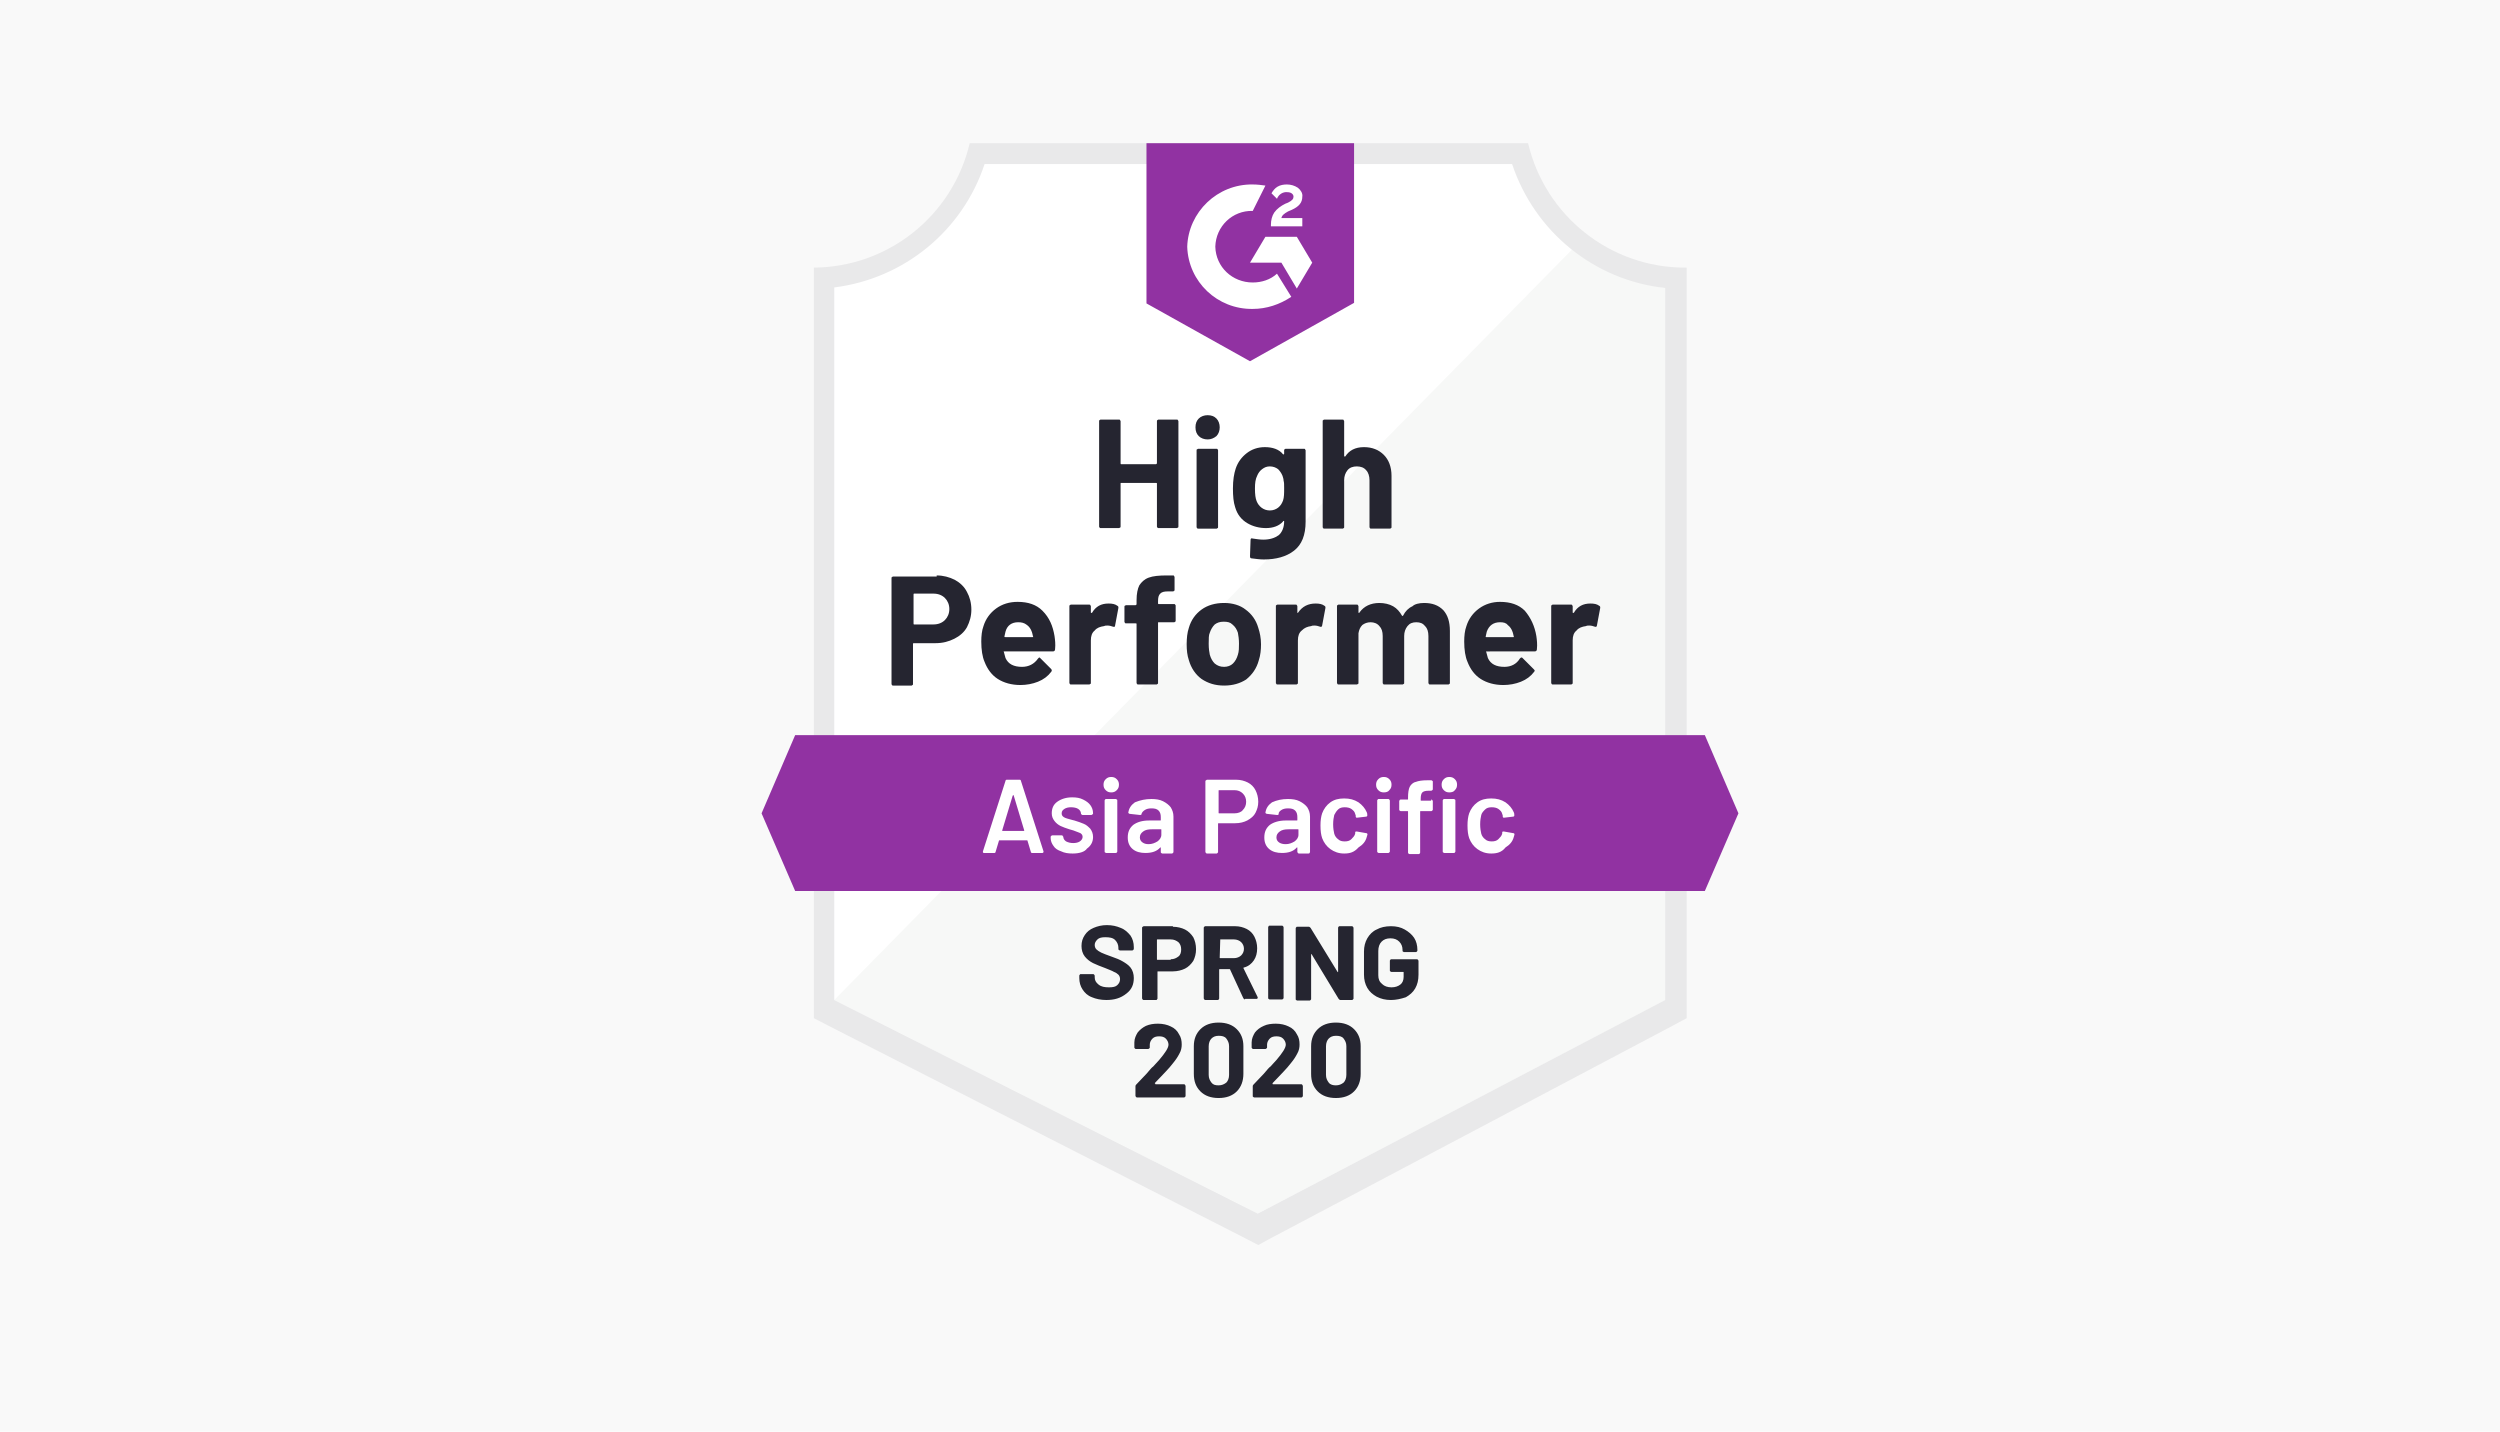 <?xml version="1.0" encoding="UTF-8"?> <svg xmlns="http://www.w3.org/2000/svg" xmlns:xlink="http://www.w3.org/1999/xlink" id="Layer_1" x="0" y="0" viewBox="0 0 454 260" xml:space="preserve"><style>.st1{fill:#fff}.st6{fill:#9132a2}.st9{fill:#252530}</style><path fill="#f9f9f9" d="M0 0h454v260H0z"></path><g id="container"><path class="st1" d="M228.5 220.4l-77.7-38.8V52.2c12.8-1.5 23.5-10.2 27.7-22.4h96.9c4.2 12.3 15.1 21.1 28.1 22.5v129.3l-75 38.8z"></path><path d="M151.5 181.6l76.9 38.8 74.1-38.8V52.3c-6.2-.8-12-3.2-17-7l-134 136.3z" fill="#f7f8f7"></path><path d="M306.3 48.6h-.3c-13.6 0-25.4-9.4-28.5-22.6H176.1c-3.1 13.2-14.8 22.5-28.3 22.6v136.3l2.7 1.4 75.7 38.6 2.3 1.2 2.2-1.2 73-38.6 2.6-1.4V48.6zm-77.9 171.8l-76.9-38.8V52.2c12.7-1.6 23.3-10.3 27.3-22.4h95.8c4.1 12.3 14.9 21.1 27.8 22.5v129.3l-74 38.8z" fill="#e9e9ea"></path><defs><path id="SVGID_1_" d="M309.6 133.5H144.4l-6.1 14.2 6.1 14.1h165.2l6.1-14.1z"></path></defs><clipPath id="SVGID_2_"><use xlink:href="#SVGID_1_" overflow="visible"></use></clipPath><g clip-path="url(#SVGID_2_)"><defs><path id="SVGID_3_" d="M138.3 24.1h177.4v230.2H138.3z"></path></defs><clipPath id="SVGID_4_"><use xlink:href="#SVGID_3_" overflow="visible"></use></clipPath><g clip-path="url(#SVGID_4_)"><path id="banner" class="st6" d="M128.9 124.1h196.2v47.2H128.9z"></path></g></g><defs><path id="SVGID_5_" d="M227 65.6L245.9 55V26h-37.7v29.1L227 65.6zm3.8-24.8c0-.8.2-1.6.6-2.2.5-.7 1.2-1.2 2-1.6l.5-.2c.8-.4 1-.7 1-1.1 0-.4-.4-.8-1.1-.8-.8-.1-1.6.4-1.9 1.2l-1-1c.3-.5.6-.9 1.1-1.2.5-.3 1.1-.4 1.7-.4.7 0 1.4.2 2 .6.5.4.9 1 .8 1.6 0 1.1-.6 1.8-1.9 2.4l-.7.3c-.7.4-1.1.7-1.2 1.2h3.8v1.5h-5.7v-.3zm4.7 2.2l2.8 4.7-2.8 4.7-2.8-4.7H227l2.8-4.7h5.7zm-8-9.5c.8 0 1.6.1 2.3.2l-2.3 4.6c-3.7-.1-6.7 2.8-6.8 6.5.1 3.7 3.1 6.5 6.8 6.5 1.6 0 3.2-.5 4.4-1.6l2.6 4.2c-2.1 1.4-4.5 2.2-7 2.2-6.4.1-11.7-4.9-11.9-11.3.2-6.3 5.5-11.4 11.9-11.3z"></path></defs><clipPath id="SVGID_6_"><use xlink:href="#SVGID_5_" overflow="visible"></use></clipPath><g clip-path="url(#SVGID_6_)"><defs><path id="SVGID_7_" d="M138.3 24.1h177.4v230.2H138.3z"></path></defs><clipPath id="SVGID_8_"><use xlink:href="#SVGID_7_" overflow="visible"></use></clipPath><g clip-path="url(#SVGID_8_)"><path id="logo" class="st6" d="M198.7 16.5h56.6V75h-56.6z"></path></g></g><path class="st9" d="M170.1 104.5c1.2 0 2.3.3 3.3.8.9.5 1.7 1.2 2.2 2.2.5.9.8 2 .8 3.2 0 1.2-.3 2.2-.8 3.2-.5.9-1.3 1.6-2.3 2.1-1 .5-2.1.8-3.4.8h-4c-.1 0-.1.1-.1.2v7.2c0 .1 0 .2-.1.2-.1.1-.1.1-.2.1h-3.3c-.1 0-.2 0-.2-.1-.1-.1-.1-.1-.1-.2V105c0-.1 0-.2.1-.2.1-.1.1-.1.2-.1h7.9zm-.6 8.9c.9 0 1.6-.3 2.1-.8s.8-1.2.8-2-.3-1.5-.8-2-1.2-.8-2.1-.8H166c-.1 0-.1.1-.1.2v5.2c0 .1 0 .2.1.2h3.5zm22 2.1c.1.7.2 1.5.1 2.4 0 .2-.1.4-.4.4h-8.8c-.1 0-.2 0-.1.1.1.4.2.8.3 1.1.5 1.1 1.5 1.6 3 1.6 1.2 0 2.2-.5 2.9-1.5l.2-.2c.1 0 .1 0 .2.1l2 2c.1.1.1.2.1.3 0 0 0 .1-.1.2-.6.8-1.4 1.4-2.4 1.8-1 .4-2.1.6-3.2.6-1.6 0-3-.4-4.1-1.1-1.1-.7-1.9-1.8-2.4-3.1-.4-.9-.6-2.2-.6-3.7 0-1 .1-2 .4-2.8.4-1.3 1.2-2.4 2.3-3.2 1.1-.8 2.4-1.2 3.9-1.2 1.9 0 3.4.5 4.5 1.6 1.3 1.3 1.9 2.8 2.2 4.6zm-6.6-2.5c-1.2 0-2 .6-2.3 1.7-.1.3-.1.6-.2.9 0 .1.1.1.2.1h4.9c.1 0 .2 0 .1-.1-.1-.5-.2-.8-.2-.8-.2-.6-.5-1-.9-1.3-.5-.4-1-.5-1.6-.5zm16.4-3.4c.7 0 1.2.1 1.6.4.2.1.2.2.2.4l-.6 3.2c0 .2-.1.3-.4.2-.3-.1-.6-.2-1-.2-.2 0-.4 0-.6.1-.7.1-1.3.3-1.7.8-.5.4-.7 1-.7 1.8v7.7c0 .1 0 .2-.1.2-.1.1-.2.1-.2.1h-3.3c-.1 0-.2 0-.2-.1-.1-.1-.1-.1-.1-.2v-13.9c0-.1 0-.2.1-.2.1-.1.1-.1.2-.1h3.3c.1 0 .2 0 .2.1.1.1.1.2.1.2v1.1c0 .1 0 .1.1.1h.1c.7-1.2 1.7-1.7 3-1.7zm11.9.1c.1 0 .2 0 .2.1.1.1.1.1.1.2v2.7c0 .1 0 .2-.1.2-.1.1-.1.1-.2.1h-2.8c-.1 0-.1 0-.1.1V124c0 .1 0 .2-.1.2-.1.1-.1.1-.2.1h-3.3c-.1 0-.2 0-.2-.1-.1-.1-.1-.1-.1-.2v-10.7c0-.1-.1-.1-.2-.1h-1.7c-.1 0-.2 0-.2-.1-.1-.1-.1-.1-.1-.2v-2.7c0-.1 0-.2.1-.2.1-.1.2-.1.2-.1h1.7c.1 0 .2-.1.2-.2v-.7c0-1.2.2-2.1.5-2.7.4-.6.9-1.1 1.7-1.4.8-.3 1.9-.4 3.3-.4h1.1c.1 0 .2 0 .2.1.1.1.1.2.1.2v2.3c0 .1 0 .2-.1.2-.1.1-.1.1-.2.1h-.9c-.7 0-1.1.1-1.4.4-.3.3-.4.7-.4 1.4v.3c0 .1 0 .2.1.2h2.8zm9.1 14.8c-1.6 0-2.9-.4-4.1-1.2-1.1-.8-1.9-2-2.3-3.4-.3-.9-.4-1.8-.4-2.9 0-1.1.1-2.1.4-3 .4-1.4 1.2-2.5 2.3-3.3 1.1-.8 2.5-1.2 4.1-1.2 1.5 0 2.9.4 3.9 1.2 1.1.8 1.9 1.9 2.3 3.3.3.9.5 1.9.5 3 0 1-.1 2-.4 2.9-.4 1.5-1.2 2.6-2.3 3.5-1.1.7-2.4 1.1-4 1.1zm0-3.4c.6 0 1.2-.2 1.6-.6.4-.4.7-.9.9-1.6.2-.6.2-1.3.2-2 0-.8-.1-1.5-.2-2-.2-.6-.5-1.1-1-1.5-.4-.4-.9-.5-1.6-.5-.7 0-1.2.2-1.6.5-.4.4-.7.9-.9 1.5-.2.4-.2 1.1-.2 2 0 .9.1 1.5.2 2 .2.7.5 1.2.9 1.6.5.4 1 .6 1.7.6zm16.6-11.5c.7 0 1.2.1 1.6.4.2.1.2.2.2.4l-.6 3.2c0 .2-.2.3-.4.2-.3-.1-.6-.2-1-.2-.2 0-.4 0-.6.1-.7.1-1.2.3-1.7.8-.5.4-.7 1-.7 1.8v7.7c0 .1 0 .2-.1.2-.1.1-.1.1-.2.1H232c-.1 0-.2 0-.2-.1-.1-.1-.1-.1-.1-.2v-13.9c0-.1 0-.2.1-.2.1-.1.1-.1.2-.1h3.3c.1 0 .2 0 .2.1.1.1.1.2.1.2V111.3h.1c.8-1.2 1.9-1.7 3.2-1.7zm19.7-.1c1.5 0 2.6.4 3.5 1.3.8.9 1.2 2.1 1.2 3.8v9.4c0 .1 0 .2-.1.2-.1.1-.1.1-.2.1h-3.3c-.1 0-.2 0-.2-.1-.1-.1-.1-.1-.1-.2v-8.5c0-.8-.2-1.4-.6-1.8-.4-.5-.9-.7-1.6-.7-.7 0-1.2.2-1.6.7-.4.5-.6 1.1-.6 1.8v8.5c0 .1 0 .2-.1.2-.1.1-.2.1-.2.1h-3.3c-.1 0-.2 0-.2-.1-.1-.1-.1-.1-.1-.2v-8.5c0-.8-.2-1.4-.6-1.8-.4-.5-1-.7-1.6-.7-.6 0-1.1.2-1.5.5-.4.4-.6.9-.7 1.5v9c0 .1 0 .2-.1.2-.1.1-.2.1-.2.1h-3.3c-.1 0-.2 0-.2-.1-.1-.1-.1-.1-.1-.2v-13.9c0-.1 0-.2.1-.2.1-.1.1-.1.2-.1h3.3c.1 0 .2 0 .2.1.1.1.1.2.1.2v1.1c0 .1 0 .1.1.1 0 0 .1 0 .1-.1.8-1.1 2-1.7 3.6-1.7.9 0 1.8.2 2.5.6.7.4 1.2 1 1.6 1.7.1.1.1.1.2 0 .4-.8 1-1.4 1.7-1.7.4-.4 1.2-.6 2.1-.6zm20.4 6c.1.7.2 1.5.1 2.4 0 .2-.1.4-.4.4H270c-.1 0-.2 0-.1.1.1.4.2.8.3 1.1.5 1.1 1.5 1.6 3 1.6 1.2 0 2.2-.5 2.8-1.5.1-.1.2-.2.3-.2.1 0 .1 0 .2.1l2 2c.1.1.2.2.2.3 0 0 0 .1-.1.2-.6.8-1.4 1.4-2.4 1.8-1 .4-2.1.6-3.2.6-1.6 0-3-.4-4.1-1.1-1.1-.7-1.9-1.8-2.4-3.1-.4-.9-.6-2.2-.6-3.7 0-1 .1-2 .4-2.8.4-1.3 1.2-2.4 2.3-3.2 1.1-.8 2.4-1.2 3.8-1.2 1.9 0 3.4.5 4.5 1.6 1.1 1.3 1.8 2.8 2.1 4.6zm-6.6-2.5c-1.2 0-2 .6-2.4 1.7-.1.3-.1.6-.2.9 0 .1 0 .1.1.1h4.9c.1 0 .2 0 .1-.1-.1-.5-.2-.8-.2-.8-.2-.6-.5-1-.9-1.3-.3-.4-.8-.5-1.4-.5zm16.4-3.4c.7 0 1.2.1 1.6.4.2.1.2.2.2.4l-.6 3.2c0 .2-.2.3-.4.2-.3-.1-.6-.2-1-.2-.2 0-.4 0-.6.1-.7.1-1.3.3-1.7.8-.5.4-.7 1-.7 1.8v7.7c0 .1 0 .2-.1.2-.1.1-.1.1-.2.1H282c-.1 0-.2 0-.2-.1-.1-.1-.1-.1-.1-.2v-13.9c0-.1 0-.2.1-.2.1-.1.1-.1.2-.1h3.3c.1 0 .2 0 .2.1.1.1.1.2.1.2v1.1c0 .1 0 .1.1.1h.1c.7-1.2 1.7-1.7 3-1.7zM210.1 76.5c0-.1 0-.2.1-.2.1-.1.1-.1.2-.1h3.3c.1 0 .2 0 .2.1.1.1.1.2.1.2v19.1c0 .1 0 .2-.1.2-.1.1-.2.1-.2.1h-3.3c-.1 0-.2 0-.2-.1-.1-.1-.1-.1-.1-.2v-7.8c0-.1-.1-.1-.2-.1h-6.3c-.1 0-.1 0-.1.1v7.8c0 .1 0 .2-.1.2-.1.1-.2.1-.2.1h-3.3c-.1 0-.2 0-.2-.1-.1-.1-.1-.1-.1-.2V76.5c0-.1 0-.2.1-.2.1-.1.1-.1.2-.1h3.3c.1 0 .2 0 .2.1.1.1.1.2.1.2v7.6c0 .1 0 .2.1.2h6.3c.1 0 .2-.1.2-.2v-7.6zm9.2 3.3c-.6 0-1.2-.2-1.6-.6-.4-.4-.6-.9-.6-1.6 0-.7.2-1.2.6-1.6.4-.4 1-.6 1.6-.6.7 0 1.2.2 1.6.6.4.4.6 1 .6 1.6 0 .6-.2 1.2-.6 1.6-.5.4-1 .6-1.6.6zM217.6 96c-.1 0-.2 0-.2-.1-.1-.1-.1-.1-.1-.2V81.8c0-.1 0-.2.1-.2.1-.1.2-.1.2-.1h3.3c.1 0 .2 0 .2.1.1.1.1.1.1.2v13.9c0 .1 0 .2-.1.2-.1.1-.1.1-.2.1h-3.3zm15.6-14.2c0-.1 0-.2.1-.2.1-.1.1-.1.2-.1h3.3c.1 0 .2 0 .2.1.1.1.1.2.1.2v12.9c0 2.5-.7 4.2-2.1 5.3-1.4 1.1-3.3 1.6-5.5 1.6-.7 0-1.4-.1-2.2-.2-.2 0-.3-.1-.3-.4l.1-2.9c0-.3.1-.4.4-.3.7.1 1.3.2 1.9.2 1.2 0 2.1-.3 2.8-.8.6-.5 1-1.4 1-2.5 0-.1 0-.1-.1-.1 0 0-.1 0-.1.1-.7.8-1.8 1.2-3.1 1.2-1.2 0-2.4-.3-3.4-.9-1-.6-1.8-1.5-2.2-2.9-.3-.9-.4-2-.4-3.4 0-1.5.2-2.7.5-3.6.4-1.2 1.1-2.1 2-2.8.9-.7 2-1.1 3.3-1.1 1.4 0 2.6.4 3.3 1.3 0 0 .1.1.1 0 0 0 .1 0 .1-.1v-.6zm-.2 9.1c.2-.6.2-1.3.2-2.3 0-.6 0-1-.1-1.3 0-.3-.1-.6-.2-.9-.2-.5-.5-.9-.8-1.2-.4-.3-.9-.5-1.5-.5s-1 .2-1.4.5c-.4.3-.7.7-.9 1.2-.3.6-.4 1.3-.4 2.3 0 1.1.1 1.8.3 2.3.2.5.5.9.9 1.2.4.3.9.5 1.5.5s1.1-.2 1.5-.5c.5-.4.7-.8.9-1.3zm14.7-9.7c1.5 0 2.7.5 3.6 1.4.9.9 1.4 2.2 1.4 3.8v9.3c0 .1 0 .2-.1.2-.1.1-.1.1-.2.1H249c-.1 0-.2 0-.2-.1-.1-.1-.1-.1-.1-.2v-8.5c0-.7-.2-1.4-.6-1.8-.4-.5-1-.7-1.7-.7s-1.3.2-1.7.7c-.4.5-.6 1.1-.6 1.8v8.5c0 .1 0 .2-.1.2-.1.1-.1.1-.2.1h-3.3c-.1 0-.2 0-.2-.1-.1-.1-.1-.1-.1-.2V76.5c0-.1 0-.2.1-.2.1-.1.1-.1.2-.1h3.3c.1 0 .2 0 .2.1.1.1.1.2.1.2v6.3c0 .1 0 .1.1.1h.1c.7-1.1 1.8-1.7 3.4-1.7z"></path><path class="st1" d="M187.4 154.9c-.1 0-.2-.1-.2-.2l-.6-2c0-.1-.1-.1-.1-.1h-5s-.1 0-.1.1l-.6 2c0 .1-.1.2-.2.2h-1.9c-.1 0-.1 0-.2-.1v-.2l4.1-12.8c0-.1.1-.2.2-.2h2.4c.1 0 .2.1.2.2l4.1 12.8v.1c0 .1-.1.2-.2.2h-1.9zm-5.4-4.1c0 .1 0 .1.1.1h3.8c.1 0 .1 0 .1-.1l-1.9-6.3c0-.1 0-.1-.1-.1l-.1.1-1.9 6.3zm12.8 4.2c-.8 0-1.5-.1-2.1-.4-.6-.2-1.1-.5-1.4-1-.3-.4-.5-.9-.5-1.4v-.2c0-.1 0-.1.1-.2 0 0 .1-.1.2-.1h1.7c.1 0 .1 0 .2.1 0 .1.1.1.1.2 0 .3.2.6.5.8.4.2.8.3 1.3.3s.9-.1 1.2-.3c.3-.2.5-.5.5-.8 0-.3-.1-.5-.4-.7-.3-.1-.7-.3-1.3-.5l-.7-.2c-.6-.2-1.2-.4-1.6-.6-.4-.2-.8-.5-1.1-.9-.3-.4-.5-.8-.5-1.4 0-.9.3-1.6 1-2.1s1.6-.8 2.7-.8c.8 0 1.4.1 2 .4.6.3 1 .6 1.3 1 .3.4.5.9.5 1.5 0 .1 0 .1-.1.2-.1 0-.1.1-.2.1h-1.6c-.1 0-.1 0-.2-.1s-.1-.1-.1-.2c0-.3-.2-.6-.5-.8-.3-.2-.8-.3-1.3-.3s-.9.1-1.2.3c-.3.2-.5.4-.5.8 0 .3.1.5.4.7.3.2.8.3 1.5.5l.4.1c.7.2 1.2.4 1.7.6.5.2.8.5 1.2.9.3.4.5.9.5 1.5 0 .9-.4 1.6-1.1 2.1-.4.6-1.4.9-2.6.9zm7-11.1c-.4 0-.7-.1-1-.4-.3-.3-.4-.6-.4-1s.1-.7.4-1c.3-.3.6-.4 1-.4s.7.1 1 .4c.3.3.4.6.4 1s-.1.7-.4 1c-.3.3-.6.4-1 .4zm-.9 11c-.1 0-.1 0-.2-.1-.1 0-.1-.1-.1-.2v-9.2c0-.1 0-.1.1-.2 0-.1.1-.1.2-.1h1.7c.1 0 .1 0 .2.1.1 0 .1.1.1.2v9.2c0 .1 0 .1-.1.2 0 .1-.1.1-.2.1h-1.7zm8.2-9.8c.8 0 1.5.1 2.1.4.6.3 1.1.7 1.4 1.1.3.5.5 1 .5 1.7v6.4c0 .1 0 .1-.1.2s-.1.1-.2.1h-1.7c-.1 0-.1 0-.2-.1-.1 0-.1-.1-.1-.2v-.7-.1h-.1c-.6.7-1.5 1-2.7 1-.9 0-1.7-.2-2.3-.7-.6-.5-.9-1.2-.9-2.1 0-1 .3-1.7 1-2.3.7-.5 1.6-.8 2.9-.8h2c.1 0 .1 0 .1-.1v-.5c0-.5-.1-.9-.4-1.2-.3-.3-.7-.4-1.3-.4-.5 0-.9.1-1.2.3-.3.2-.5.4-.6.7 0 .2-.1.2-.3.2l-1.8-.2c-.1 0-.1 0-.2-.1-.1 0-.1-.1-.1-.1.1-.8.5-1.4 1.2-1.9 1-.4 1.9-.6 3-.6zm-.5 8.2c.6 0 1.1-.2 1.6-.5.4-.3.7-.7.7-1.2v-.9c0-.1 0-.1-.1-.1h-1.6c-.7 0-1.2.1-1.6.4-.4.3-.6.6-.6 1.1 0 .4.2.7.5.9.3.2.6.3 1.1.3zm15.9-11.7c.8 0 1.5.2 2.1.5.6.3 1.1.8 1.4 1.4.3.6.5 1.3.5 2.1s-.2 1.4-.5 2c-.3.6-.8 1-1.5 1.4-.6.3-1.3.5-2.2.5h-3c-.1 0-.1 0-.1.1v5.1c0 .1 0 .1-.1.2s-.1.1-.2.1h-1.7c-.1 0-.1 0-.2-.1 0 0-.1-.1-.1-.2v-12.8c0-.1 0-.1.1-.2.1 0 .1-.1.2-.1h5.3zm-.3 6.1c.6 0 1.2-.2 1.5-.6.4-.4.6-.9.6-1.5s-.2-1.1-.6-1.5c-.4-.4-.9-.6-1.5-.6h-2.8c-.1 0-.1 0-.1.1v4c0 .1 0 .1.1.1h2.8zm9.7-2.6c.8 0 1.5.1 2.1.4.6.3 1.1.7 1.4 1.1.3.5.5 1 .5 1.7v6.4c0 .1 0 .1-.1.2 0 .1-.1.1-.2.1h-1.7c-.1 0-.1 0-.2-.1 0 0-.1-.1-.1-.2v-.7-.1h-.1c-.6.7-1.5 1-2.7 1-.9 0-1.7-.2-2.3-.7-.6-.5-.9-1.2-.9-2.1 0-1 .3-1.7 1-2.3.7-.5 1.7-.8 2.9-.8h2c.1 0 .1 0 .1-.1v-.5c0-.5-.1-.9-.4-1.2-.3-.3-.7-.4-1.3-.4-.5 0-.9.1-1.2.3-.3.2-.5.4-.5.7 0 .2-.1.2-.3.2l-1.8-.2c-.1 0-.1 0-.2-.1-.1 0-.1-.1-.1-.1.1-.8.5-1.4 1.2-1.9.9-.4 1.8-.6 2.9-.6zm-.4 8.2c.6 0 1.1-.2 1.6-.5.4-.3.7-.7.7-1.2v-.9c0-.1 0-.1-.1-.1H234c-.7 0-1.2.1-1.6.4-.4.3-.6.6-.6 1.1 0 .4.2.7.5.9.3.2.7.3 1.2.3zm10.6 1.7c-1 0-1.8-.3-2.5-.8s-1.2-1.2-1.5-2c-.2-.6-.3-1.3-.3-2.3 0-.9.1-1.6.3-2.2.3-.8.8-1.5 1.5-2s1.5-.7 2.5-.7 1.8.2 2.6.7c.7.5 1.2 1.1 1.5 1.8.1.2.1.4.1.6 0 .1-.1.2-.2.2l-1.7.2c-.1 0-.2-.1-.2-.2v-.2c0-.1-.1-.2-.1-.3-.1-.4-.3-.6-.7-.9-.3-.2-.7-.3-1.2-.3s-.9.1-1.2.4c-.3.3-.5.6-.7 1-.1.4-.2 1-.2 1.7s.1 1.3.2 1.7c.1.4.4.8.7 1 .3.3.7.4 1.2.4s.9-.1 1.2-.4c.3-.3.6-.6.7-1v-.1-.1c0-.2.1-.2.3-.2l1.7.3c.1 0 .1 0 .2.1 0 .1.1.1 0 .2 0 .2-.1.3-.1.4-.2.8-.7 1.4-1.5 1.9-.8.9-1.6 1.1-2.6 1.1zm7.2-11.1c-.4 0-.7-.1-1-.4-.3-.3-.4-.6-.4-1s.1-.7.4-1c.3-.3.6-.4 1-.4s.7.1 1 .4c.3.3.4.6.4 1s-.1.7-.4 1c-.2.3-.6.4-1 .4zm-.9 11c-.1 0-.1 0-.2-.1-.1 0-.1-.1-.1-.2v-9.2c0-.1 0-.1.1-.2 0-.1.1-.1.2-.1h1.7c.1 0 .1 0 .2.1 0 0 .1.1.1.2v9.2c0 .1 0 .1-.1.2s-.1.1-.2.1h-1.7zm9.5-9.7c.1 0 .1 0 .2.1 0 0 .1.1.1.2v1.5c0 .1 0 .1-.1.2s-.1.1-.2.1H258c-.1 0-.1 0-.1.1v7.4c0 .1 0 .1-.1.2 0 .1-.1.1-.2.1H256c-.1 0-.1 0-.2-.1-.1 0-.1-.1-.1-.2v-7.4c0-.1 0-.1-.1-.1h-1.2c-.1 0-.1 0-.2-.1-.1 0-.1-.1-.1-.2v-1.5c0-.1 0-.1.1-.2 0-.1.1-.1.2-.1h1.2c.1 0 .1 0 .1-.1v-.3c0-.8.1-1.5.3-1.9.2-.4.6-.8 1.1-.9.5-.2 1.2-.3 2.1-.3h.7c.1 0 .1 0 .2.1.1 0 .1.1.1.2v1.3c0 .1 0 .1-.1.2 0 0-.1.1-.2.1h-.5c-.5 0-.9.1-1.1.3-.2.2-.3.6-.3 1.2v.2c0 .1 0 .1.1.1h1.8zm3.3-1.3c-.4 0-.7-.1-1-.4-.3-.3-.4-.6-.4-1s.1-.7.4-1c.3-.3.6-.4 1-.4s.7.1 1 .4c.3.3.4.6.4 1s-.1.7-.4 1c-.2.3-.6.4-1 .4zm-.9 11c-.1 0-.1 0-.2-.1-.1 0-.1-.1-.1-.2v-9.2c0-.1 0-.1.1-.2 0-.1.1-.1.2-.1h1.7c.1 0 .1 0 .2.1.1 0 .1.1.1.2v9.2c0 .1 0 .1-.1.2 0 .1-.1.1-.2.1h-1.7zm8.5.1c-1 0-1.8-.3-2.5-.8s-1.2-1.2-1.5-2c-.2-.6-.3-1.3-.3-2.3 0-.9.1-1.6.3-2.2.3-.8.8-1.5 1.5-2s1.5-.7 2.5-.7 1.8.2 2.6.7c.7.5 1.2 1.1 1.5 1.8.1.2.1.4.1.6 0 .1-.1.2-.2.2l-1.7.2c-.1 0-.2-.1-.2-.2v-.2c0-.1-.1-.2-.1-.3-.1-.4-.3-.6-.7-.9-.3-.2-.7-.3-1.2-.3s-.9.1-1.2.4c-.3.3-.6.6-.7 1-.1.4-.2 1-.2 1.7s.1 1.3.2 1.7c.1.4.4.8.7 1 .3.3.7.4 1.2.4s.9-.1 1.2-.4c.3-.3.6-.6.7-1v-.1-.1c0-.2.1-.2.3-.2l1.7.3c.1 0 .1 0 .2.1 0 .1.1.1 0 .2 0 .2-.1.3-.1.4-.2.8-.7 1.4-1.5 1.9-.7.9-1.6 1.1-2.6 1.1z"></path><path class="st9" d="M200.9 181.6c-1 0-1.9-.2-2.6-.5-.8-.3-1.3-.8-1.7-1.4-.4-.6-.6-1.3-.6-2.1v-.4c0-.1 0-.1.1-.2 0-.1.1-.1.2-.1h2.2c.1 0 .1 0 .2.1 0 0 .1.1.1.2v.3c0 .5.2.9.7 1.3.5.4 1.1.5 1.9.5.7 0 1.2-.1 1.5-.4.3-.3.5-.6.5-1.1 0-.3-.1-.6-.3-.8-.2-.2-.5-.4-.8-.5-.3-.2-.9-.4-1.6-.7-.8-.3-1.6-.6-2.2-.9-.6-.3-1.1-.7-1.5-1.2-.4-.5-.6-1.2-.6-1.9 0-.8.2-1.4.6-2 .4-.6.9-1 1.6-1.3.7-.3 1.5-.5 2.4-.5 1 0 1.8.2 2.5.5.8.3 1.3.8 1.8 1.4.4.6.6 1.3.6 2.1v.3c0 .1 0 .1-.1.2s-.1.1-.2.1h-2.2c-.1 0-.1 0-.2-.1-.1 0-.1-.1-.1-.2v-.2c0-.5-.2-1-.6-1.4-.4-.4-1-.5-1.8-.5-.6 0-1.1.1-1.4.4-.3.3-.5.6-.5 1 0 .3.1.6.3.8.2.2.5.4.9.6.4.2 1 .4 1.8.7.9.3 1.6.6 2.1.9.5.3 1 .6 1.4 1.1.4.5.6 1.2.6 1.9 0 1.2-.4 2.1-1.3 2.8-1.1.9-2.3 1.2-3.7 1.2zm12.1-13.3c.8 0 1.6.2 2.2.5.6.3 1.1.8 1.5 1.4.3.6.5 1.3.5 2.2 0 .8-.2 1.5-.5 2.1-.4.6-.9 1.1-1.5 1.4-.6.3-1.4.5-2.2.5h-2.7c-.1 0-.1 0-.1.1v4.8c0 .1 0 .1-.1.2 0 .1-.1.1-.2.1h-2.2c-.1 0-.1 0-.2-.1 0 0-.1-.1-.1-.2v-12.8c0-.1 0-.1.1-.2.1 0 .1-.1.2-.1h5.3zm-.4 5.9c.6 0 1-.2 1.4-.5.4-.3.5-.8.5-1.3 0-.6-.2-1-.5-1.3-.4-.3-.8-.5-1.4-.5h-2.4c-.1 0-.1 0-.1.1v3.5c0 .1 0 .1.1.1h2.4zm13.5 7.3c-.1 0-.2-.1-.3-.2l-2.4-5.2c0-.1-.1-.1-.1-.1h-1.8c-.1 0-.1 0-.1.1v5.2c0 .1 0 .1-.1.2 0 .1-.1.1-.2.1h-2.2c-.1 0-.1 0-.2-.1 0 0-.1-.1-.1-.2v-12.8c0-.1 0-.1.1-.2s.1-.1.2-.1h5.4c.8 0 1.5.2 2.1.5.6.3 1.1.8 1.4 1.4.3.6.5 1.3.5 2.1 0 .9-.2 1.6-.6 2.2-.4.6-1 1.1-1.8 1.3-.1 0-.1.1-.1.1l2.6 5.3v.1c0 .1-.1.2-.2.2h-2.1zm-4.5-10.9c-.1 0-.1 0 0 0l-.1 3.3c0 .1 0 .1.1.1h2.5c.5 0 1-.2 1.3-.5.3-.3.5-.7.5-1.2s-.2-.9-.5-1.2c-.3-.3-.8-.5-1.3-.5h-2.5zm9 10.9c-.1 0-.1 0-.2-.1-.1 0-.1-.1-.1-.2v-12.8c0-.1 0-.1.1-.2 0-.1.1-.1.2-.1h2.2c.1 0 .1 0 .2.1 0 0 .1.1.1.2v12.8c0 .1 0 .1-.1.2s-.1.1-.2.1h-2.2zm12.4-13c0-.1 0-.1.1-.2 0-.1.1-.1.2-.1h2.2c.1 0 .1 0 .2.1 0 0 .1.1.1.2v12.8c0 .1 0 .1-.1.2s-.1.1-.2.1h-2.1c-.1 0-.2-.1-.3-.2l-4.9-8.1s-.1-.1-.1 0v8.1c0 .1 0 .1-.1.2s-.1.1-.2.1h-2.2c-.1 0-.1 0-.2-.1-.1 0-.1-.1-.1-.2v-12.8c0-.1 0-.1.1-.2 0-.1.1-.1.2-.1h2.1c.1 0 .2.1.3.2l4.9 8s.1.1.1 0v-8zm9.6 13.1c-1 0-1.8-.2-2.6-.6-.7-.4-1.3-.9-1.7-1.6-.4-.7-.6-1.5-.6-2.4v-4.2c0-.9.2-1.7.6-2.4.4-.7 1-1.3 1.7-1.6.7-.4 1.6-.6 2.6-.6s1.8.2 2.5.6c.7.4 1.3.9 1.7 1.5.4.6.6 1.4.6 2.2v.1c0 .1 0 .1-.1.2s-.1.1-.2.1H255c-.1 0-.1 0-.2-.1-.1 0-.1-.1-.1-.2v-.1c0-.6-.2-1.1-.6-1.5-.4-.4-.9-.6-1.6-.6-.7 0-1.2.2-1.6.6-.4.4-.6 1-.6 1.7v4.4c0 .7.2 1.2.7 1.6.4.4 1 .6 1.7.6s1.2-.2 1.6-.5c.4-.3.6-.8.6-1.4v-.8c0-.1 0-.1-.1-.1h-2.1c-.1 0-.1 0-.2-.1-.1 0-.1-.1-.1-.2v-1.7c0-.1 0-.1.1-.2 0-.1.1-.1.2-.1h4.6c.1 0 .1 0 .2.1 0 0 .1.1.1.2v2.5c0 1-.2 1.8-.6 2.5-.4.7-1 1.2-1.7 1.6-.9.3-1.8.5-2.7.5zM209.8 196.8c-.1 0-.1.1 0 0 0 .1 0 .1.1.1h5.1c.1 0 .1 0 .2.1 0 .1.1.1.1.2v1.8c0 .1 0 .1-.1.2s-.1.1-.2.1h-8.5c-.1 0-.1 0-.2-.1 0 0-.1-.1-.1-.2v-1.7c0-.1 0-.2.1-.3.6-.6 1.2-1.3 1.9-2 .6-.7 1-1.2 1.2-1.3.4-.4.7-.8 1.1-1.2 1.1-1.3 1.7-2.2 1.7-2.8 0-.4-.2-.8-.5-1.1-.3-.3-.7-.4-1.2-.4s-.9.1-1.2.4c-.3.3-.5.7-.5 1.1v.5c0 .1 0 .1-.1.2 0 0-.1.1-.2.1h-2.2c-.1 0-.1 0-.2-.1s-.1-.1-.1-.2v-.9c0-.7.3-1.3.6-1.8.4-.5.9-.9 1.5-1.2.7-.3 1.4-.4 2.2-.4.9 0 1.7.2 2.3.5.7.3 1.2.8 1.5 1.4.4.6.5 1.2.5 1.9 0 .5-.1 1.1-.4 1.6-.3.6-.7 1.2-1.2 1.8-.4.5-.8 1-1.3 1.5s-1.1 1.2-2 2.1l.1.1zm11.5 2.6c-1.4 0-2.5-.4-3.3-1.2-.8-.8-1.2-1.8-1.2-3.2v-5c0-1.3.4-2.3 1.2-3.1.8-.8 1.9-1.2 3.3-1.2s2.5.4 3.3 1.2c.8.8 1.2 1.8 1.2 3.1v5c0 1.3-.4 2.4-1.2 3.2-.8.8-1.9 1.2-3.3 1.2zm0-2.3c.6 0 1-.2 1.4-.5.3-.3.5-.8.5-1.4V190c0-.6-.2-1-.5-1.4-.3-.4-.8-.5-1.4-.5-.6 0-1 .2-1.3.5-.3.3-.5.8-.5 1.4v5.2c0 .6.2 1 .5 1.4.3.4.7.5 1.3.5zm9.8-.3s-.1.1 0 0c0 .1 0 .1.1.1h5.1c.1 0 .1 0 .2.1 0 .1.1.1.1.2v1.8c0 .1 0 .1-.1.2s-.1.1-.2.1h-8.5c-.1 0-.1 0-.2-.1-.1 0-.1-.1-.1-.2v-1.7c0-.1 0-.2.1-.3.6-.6 1.2-1.3 1.9-2 .6-.7 1-1.2 1.2-1.3.4-.4.7-.8 1.1-1.2 1.1-1.3 1.7-2.2 1.7-2.8 0-.4-.2-.8-.5-1.1-.3-.3-.7-.4-1.2-.4s-.9.1-1.2.4c-.3.3-.5.7-.5 1.1v.5c0 .1 0 .1-.1.2-.1 0-.1.1-.2.1h-2.2c-.1 0-.1 0-.2-.1s-.1-.1-.1-.2v-.9c0-.7.3-1.3.6-1.8.4-.5.9-.9 1.6-1.2.6-.3 1.4-.4 2.2-.4.9 0 1.7.2 2.3.5.7.3 1.2.8 1.5 1.4.4.6.5 1.2.5 1.9 0 .5-.1 1.1-.4 1.6-.3.6-.7 1.2-1.2 1.8-.4.5-.8 1-1.3 1.5s-1.1 1.2-2 2.1v.1zm11.5 2.6c-1.4 0-2.5-.4-3.3-1.2-.8-.8-1.2-1.8-1.2-3.2v-5c0-1.3.4-2.3 1.2-3.1.8-.8 1.9-1.2 3.3-1.2s2.5.4 3.3 1.2c.8.8 1.2 1.8 1.2 3.1v5c0 1.3-.4 2.4-1.2 3.2-.8.8-1.9 1.2-3.3 1.2zm0-2.3c.6 0 1-.2 1.4-.5.3-.3.5-.8.5-1.4V190c0-.6-.2-1-.5-1.4-.3-.4-.8-.5-1.4-.5-.6 0-1 .2-1.3.5-.3.3-.5.8-.5 1.4v5.2c0 .6.2 1 .5 1.4.3.4.8.5 1.3.5z"></path></g></svg> 